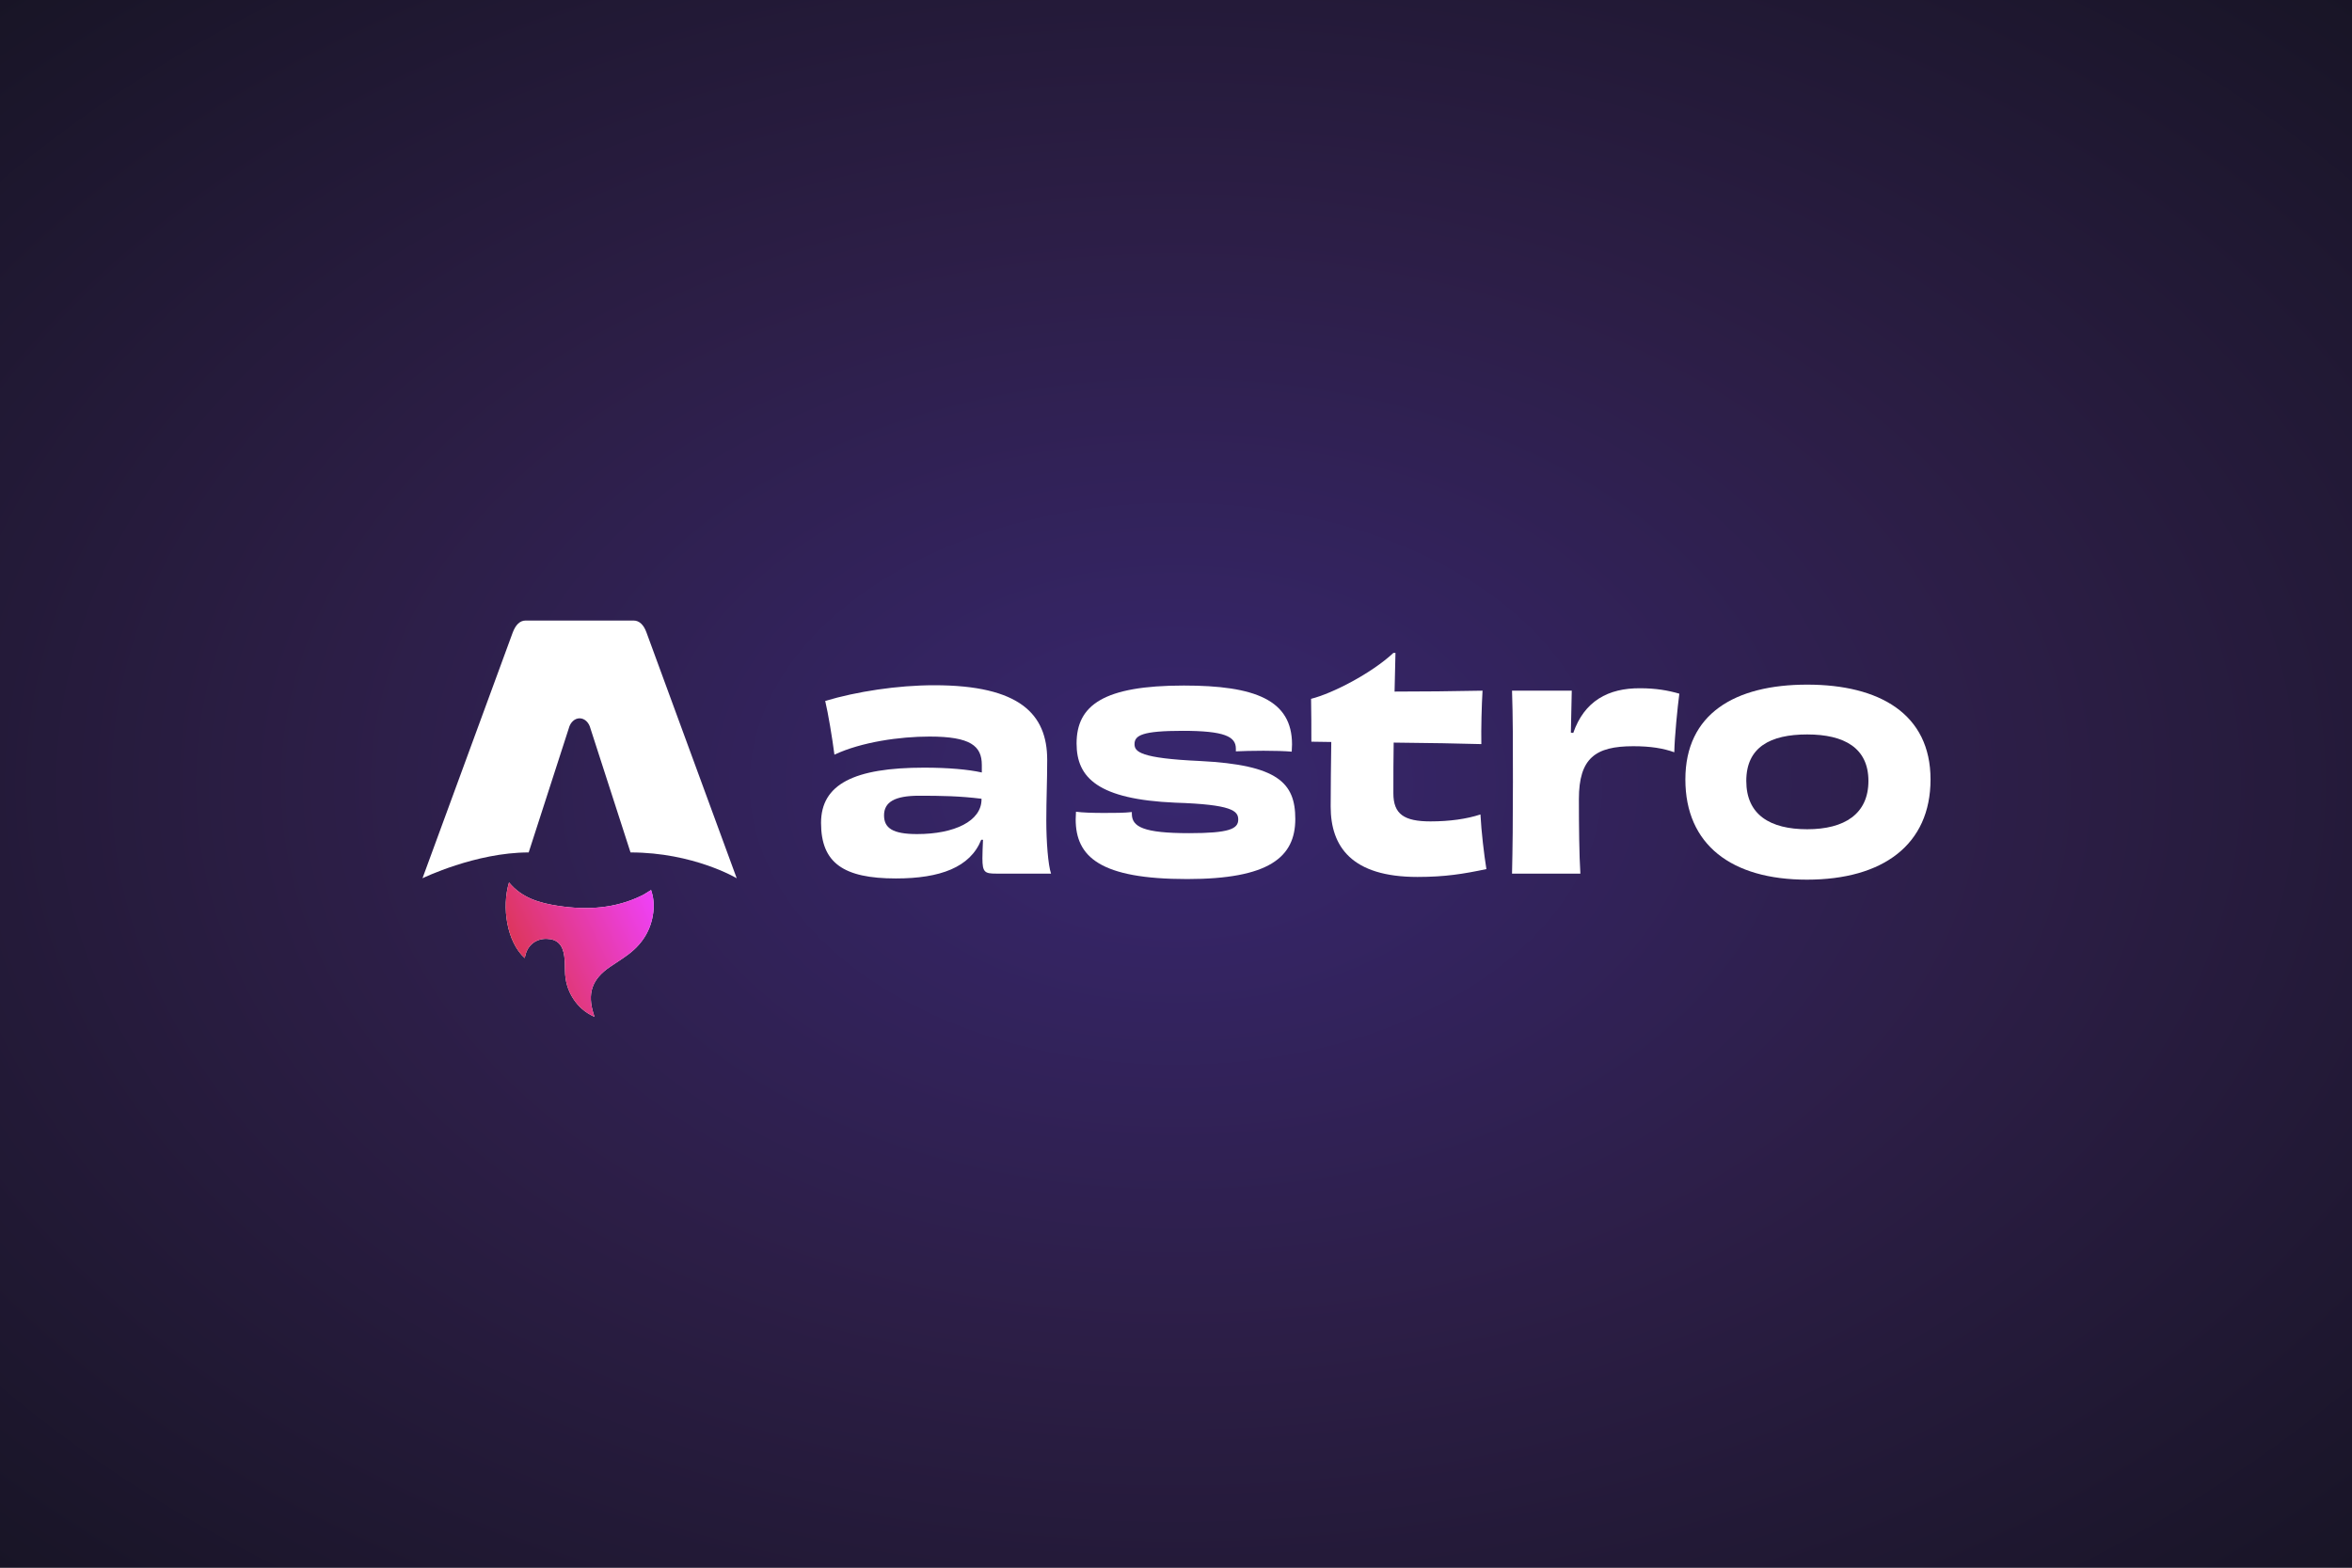 <svg width="1080" height="720" viewBox="0 0 1080 720" fill="none" xmlns="http://www.w3.org/2000/svg">
<rect x="0" y="0" width="1080" height="720" fill="#808080" stroke="none"/>
<rect width="1080" height="720" fill="url(#paint0_radial_603_301)"/>
<path d="M240.928 440.019C232.706 432.502 230.306 416.71 233.732 405.269C239.671 412.482 247.901 414.768 256.426 416.056C269.586 418.047 282.51 417.303 294.736 411.288C296.134 410.6 297.426 409.683 298.955 408.756C300.102 412.083 300.4 415.443 300 418.863C299.025 427.191 294.881 433.625 288.289 438.501C285.653 440.452 282.864 442.195 280.142 444.035C271.778 449.686 269.515 456.315 272.658 465.957C272.732 466.192 272.799 466.427 272.968 467C268.698 465.089 265.579 462.306 263.202 458.648C260.692 454.786 259.498 450.514 259.435 445.893C259.404 443.644 259.404 441.374 259.101 439.158C258.362 433.752 255.825 431.332 251.044 431.191C246.137 431.05 242.256 434.082 241.227 438.859C241.148 439.225 241.034 439.587 240.92 440.013L240.928 440.019Z" fill="white"/>
<path d="M240.928 440.019C232.706 432.502 230.306 416.71 233.732 405.269C239.671 412.482 247.901 414.768 256.426 416.056C269.586 418.047 282.51 417.303 294.736 411.288C296.134 410.6 297.426 409.683 298.955 408.756C300.102 412.083 300.4 415.443 300 418.863C299.025 427.191 294.881 433.625 288.289 438.501C285.653 440.452 282.864 442.195 280.142 444.035C271.778 449.686 269.515 456.315 272.658 465.957C272.732 466.192 272.799 466.427 272.968 467C268.698 465.089 265.579 462.306 263.202 458.648C260.692 454.786 259.498 450.514 259.435 445.893C259.404 443.644 259.404 441.374 259.101 439.158C258.362 433.752 255.825 431.332 251.044 431.191C246.137 431.05 242.256 434.082 241.227 438.859C241.148 439.225 241.034 439.587 240.92 440.013L240.928 440.019Z" fill="url(#paint1_linear_603_301)"/>
<path d="M194 403.362C194 403.362 218.347 391.502 242.762 391.502L261.17 334.532C261.86 331.777 263.872 329.905 266.144 329.905C268.415 329.905 270.428 331.777 271.117 334.532L289.525 391.502C318.441 391.502 338.288 403.362 338.288 403.362C338.288 403.362 296.932 290.702 296.851 290.476C295.664 287.145 293.66 285 290.959 285H241.333C238.631 285 236.708 287.145 235.441 290.476C235.351 290.698 194 403.362 194 403.362Z" fill="white"/>
<path d="M450.698 367.123C450.698 377.106 438.28 383.069 421.087 383.069C409.896 383.069 405.939 380.295 405.939 374.472C405.939 368.371 410.851 365.459 422.04 365.459C432.14 365.459 440.736 365.598 450.698 366.846V367.123ZM450.835 354.783C444.694 353.397 435.414 352.565 424.361 352.565C392.156 352.565 377.01 360.191 377.01 377.938C377.01 396.379 387.38 403.451 411.397 403.451C431.73 403.451 445.511 398.321 450.562 385.703H451.379C451.242 388.753 451.108 391.804 451.108 394.161C451.108 400.678 452.198 401.232 457.52 401.232H482.628C481.263 397.35 480.446 386.396 480.446 376.968C480.446 366.846 480.854 359.22 480.854 348.96C480.854 328.023 468.301 314.712 429 314.712C412.08 314.712 393.248 317.624 378.921 321.922C380.284 327.607 382.195 339.115 383.151 346.602C395.569 340.779 413.172 338.283 426.818 338.283C445.648 338.283 450.835 342.581 450.835 351.317V354.783Z" fill="white"/>
<path d="M519.727 372.947C516.317 373.363 511.676 373.363 506.9 373.363C501.851 373.363 497.212 373.224 494.073 372.808C494.073 373.917 493.936 375.165 493.936 376.274C493.936 393.606 505.264 403.728 545.109 403.728C582.634 403.728 594.779 393.745 594.779 376.136C594.779 359.497 586.729 351.317 551.113 349.514C523.411 348.266 520.956 345.216 520.956 341.749C520.956 337.729 524.503 335.649 543.061 335.649C562.303 335.649 567.488 338.283 567.488 343.829V345.077C570.218 344.938 575.13 344.8 580.179 344.8C584.954 344.8 590.139 344.938 593.142 345.216C593.142 343.968 593.279 342.859 593.279 341.888C593.279 321.506 576.357 314.85 543.607 314.85C506.763 314.85 494.346 323.863 494.346 341.472C494.346 357.279 504.308 367.123 539.651 368.648C565.713 369.48 568.58 372.392 568.58 376.413C568.58 380.711 564.35 382.653 546.064 382.653C525.049 382.653 519.727 379.741 519.727 373.779V372.947Z" fill="white"/>
<path d="M639.818 299.876C629.857 309.166 611.981 318.455 602.021 320.951C602.157 326.081 602.157 335.51 602.157 340.64L611.299 340.779C611.162 350.623 611.026 362.548 611.026 370.451C611.026 388.892 620.714 402.758 650.871 402.758C663.562 402.758 672.023 401.371 682.53 399.153C681.438 392.358 680.21 381.959 679.8 374.056C673.525 376.136 665.609 377.245 656.875 377.245C644.73 377.245 639.818 373.917 639.818 364.35C639.818 356.031 639.818 348.266 639.955 341.056C655.512 341.195 671.068 341.472 680.21 341.749C680.073 334.539 680.346 324.14 680.756 317.207C667.52 317.485 652.646 317.624 640.364 317.624C640.501 311.523 640.637 305.699 640.774 299.876H639.818Z" fill="white"/>
<path d="M721.32 336.481C721.456 329.27 721.593 323.17 721.729 317.207H694.3C694.71 329.132 694.71 341.334 694.71 359.22C694.71 377.106 694.573 389.447 694.3 401.232H725.686C725.14 392.913 725.004 378.909 725.004 366.985C725.004 348.128 732.646 342.72 749.976 342.72C758.028 342.72 763.759 343.691 768.807 345.493C768.944 338.422 770.309 324.695 771.126 318.594C765.941 317.069 760.21 316.098 753.25 316.098C738.377 315.96 727.461 322.06 722.412 336.619L721.32 336.481Z" fill="white"/>
<path d="M857.951 358.665C857.951 373.779 847.034 380.85 829.841 380.85C812.784 380.85 801.867 374.195 801.867 358.665C801.867 343.136 812.92 337.312 829.841 337.312C846.898 337.312 857.951 343.552 857.951 358.665ZM886.47 357.972C886.47 327.884 862.999 314.434 829.841 314.434C796.546 314.434 773.894 327.884 773.894 357.972C773.894 387.922 795.044 404.006 829.704 404.006C864.637 404.006 886.47 387.922 886.47 357.972Z" fill="white"/>
<defs>
<radialGradient id="paint0_radial_603_301" cx="0" cy="0" r="1" gradientUnits="userSpaceOnUse" gradientTransform="translate(540 360) rotate(90) scale(648 972)">
<stop stop-color="#38276F"/>
<stop offset="0.401" stop-color="#2C1E46"/>
<stop offset="1" stop-color="#0D0F14"/>
</radialGradient>
<linearGradient id="paint1_linear_603_301" x1="232.221" y1="467" x2="311.612" y2="429.49" gradientUnits="userSpaceOnUse">
<stop stop-color="#D83333"/>
<stop offset="1" stop-color="#F041FF"/>
</linearGradient>
</defs>
</svg>
